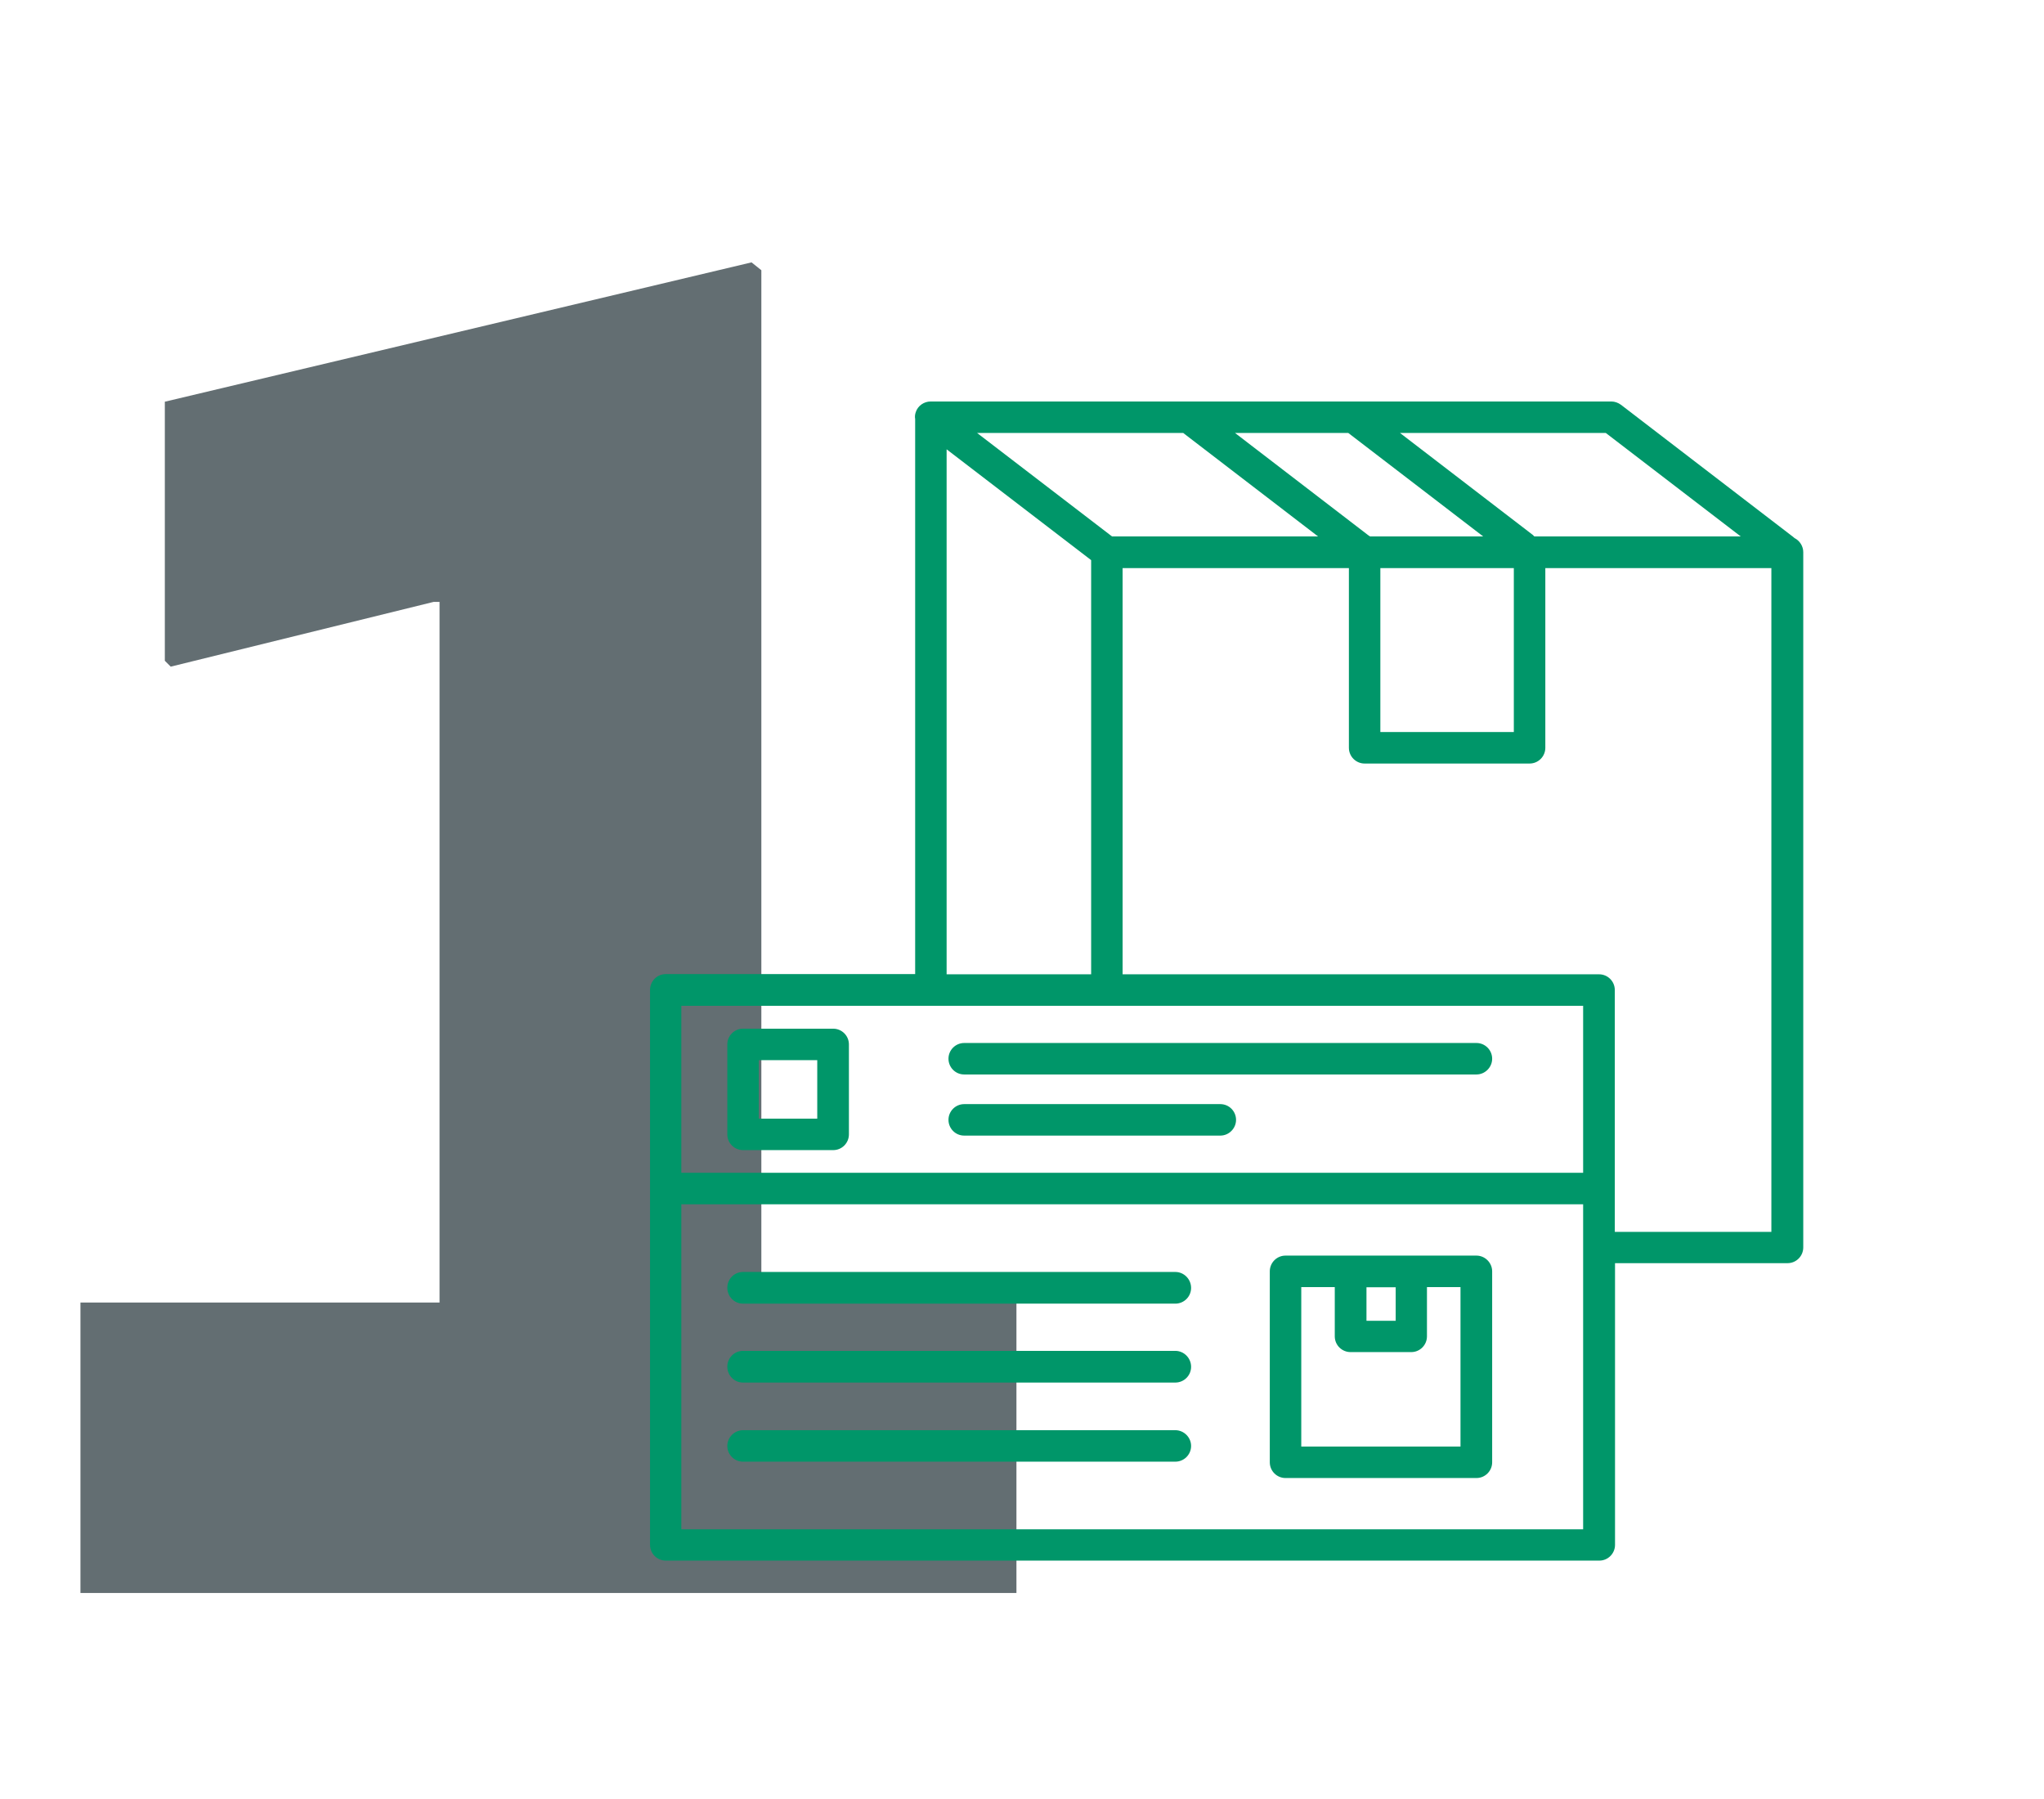<svg width="100" height="88" viewBox="0 0 100 88" fill="none" xmlns="http://www.w3.org/2000/svg">
<path d="M3.936 77.922V63.714H21.504V29.442H21.216L8.352 32.61L8.064 32.322V19.65L36.768 12.834L37.248 13.218V63.714H49.728V77.922H3.936Z" fill="#636E72"/>
<path d="M87.802 26.329C87.802 26.329 87.752 26.279 87.722 26.259L79.302 19.799C79.162 19.699 79.002 19.639 78.832 19.639H45.532C45.203 19.639 44.903 19.849 44.803 20.159C44.763 20.269 44.752 20.389 44.773 20.499C44.773 20.529 44.773 20.559 44.773 20.599V47.649H32.572C32.142 47.649 31.802 47.999 31.802 48.419V75.569C31.802 75.999 32.153 76.339 32.572 76.339H78.243C78.672 76.339 79.013 75.989 79.013 75.569V61.789H87.453C87.882 61.789 88.222 61.439 88.222 61.019V27.009C88.222 26.719 88.052 26.459 87.812 26.329H87.802ZM85.162 26.239H75.062C75.062 26.239 74.993 26.159 74.942 26.129L68.493 21.179H78.562L85.162 26.239ZM66.963 26.199L60.422 21.179H65.963L72.562 26.239H67.022C67.022 26.239 66.993 26.219 66.972 26.199H66.963ZM67.532 27.789H74.062V35.809H67.532V27.789ZM57.892 21.179C57.892 21.179 57.903 21.189 57.913 21.199L64.483 26.239H54.403L47.803 21.179H57.883H57.892ZM46.312 21.979L53.383 27.399V47.659H46.312V21.979ZM77.453 49.199V57.369H33.333V49.199H77.453ZM33.333 74.809V58.909H77.453V74.809H33.333ZM86.672 60.259H79.002V48.429C79.002 47.999 78.653 47.659 78.233 47.659H54.922V27.789H65.993V36.579C65.993 37.009 66.343 37.349 66.763 37.349H74.832C75.263 37.349 75.603 36.999 75.603 36.579V27.789H86.662V60.259H86.672ZM58.273 62.999C58.273 63.429 57.922 63.769 57.502 63.769H36.352C35.922 63.769 35.583 63.419 35.583 62.989C35.583 62.559 35.932 62.219 36.352 62.219H57.502C57.922 62.219 58.273 62.569 58.273 62.999ZM58.273 66.859C58.273 67.289 57.922 67.629 57.502 67.629H36.352C35.922 67.629 35.583 67.279 35.583 66.849C35.583 66.419 35.932 66.079 36.352 66.079H57.502C57.922 66.079 58.273 66.429 58.273 66.859ZM58.273 70.729C58.273 71.159 57.922 71.499 57.502 71.499H36.352C35.922 71.499 35.583 71.149 35.583 70.729C35.583 70.309 35.932 69.959 36.352 69.959H57.502C57.922 69.959 58.273 70.309 58.273 70.729ZM46.403 51.789C46.403 51.359 46.752 51.019 47.172 51.019H72.233C72.662 51.019 73.002 51.369 73.002 51.789C73.002 52.209 72.653 52.559 72.233 52.559H47.172C46.742 52.559 46.403 52.209 46.403 51.789ZM46.403 54.779C46.403 54.349 46.752 54.009 47.172 54.009H59.703C60.133 54.009 60.472 54.359 60.472 54.779C60.472 55.199 60.123 55.549 59.703 55.549H47.172C46.742 55.549 46.403 55.199 46.403 54.779ZM36.352 56.259H40.763C41.193 56.259 41.532 55.909 41.532 55.489V51.089C41.532 50.659 41.182 50.319 40.763 50.319H36.352C35.922 50.319 35.583 50.669 35.583 51.089V55.489C35.583 55.919 35.932 56.259 36.352 56.259ZM37.123 51.859H39.983V54.719H37.123V51.859ZM72.233 61.419H62.892C62.462 61.419 62.123 61.769 62.123 62.189V71.529C62.123 71.959 62.472 72.299 62.892 72.299H72.233C72.662 72.299 73.002 71.949 73.002 71.529V62.189C73.002 61.769 72.653 61.419 72.233 61.419ZM66.853 62.969H68.282V64.609H66.853V62.969ZM71.463 70.759H63.663V62.959H65.302V65.369C65.302 65.799 65.653 66.139 66.073 66.139H69.043C69.472 66.139 69.812 65.789 69.812 65.369V62.959H71.453V70.759H71.463Z" fill="#009669"/>
</svg>
